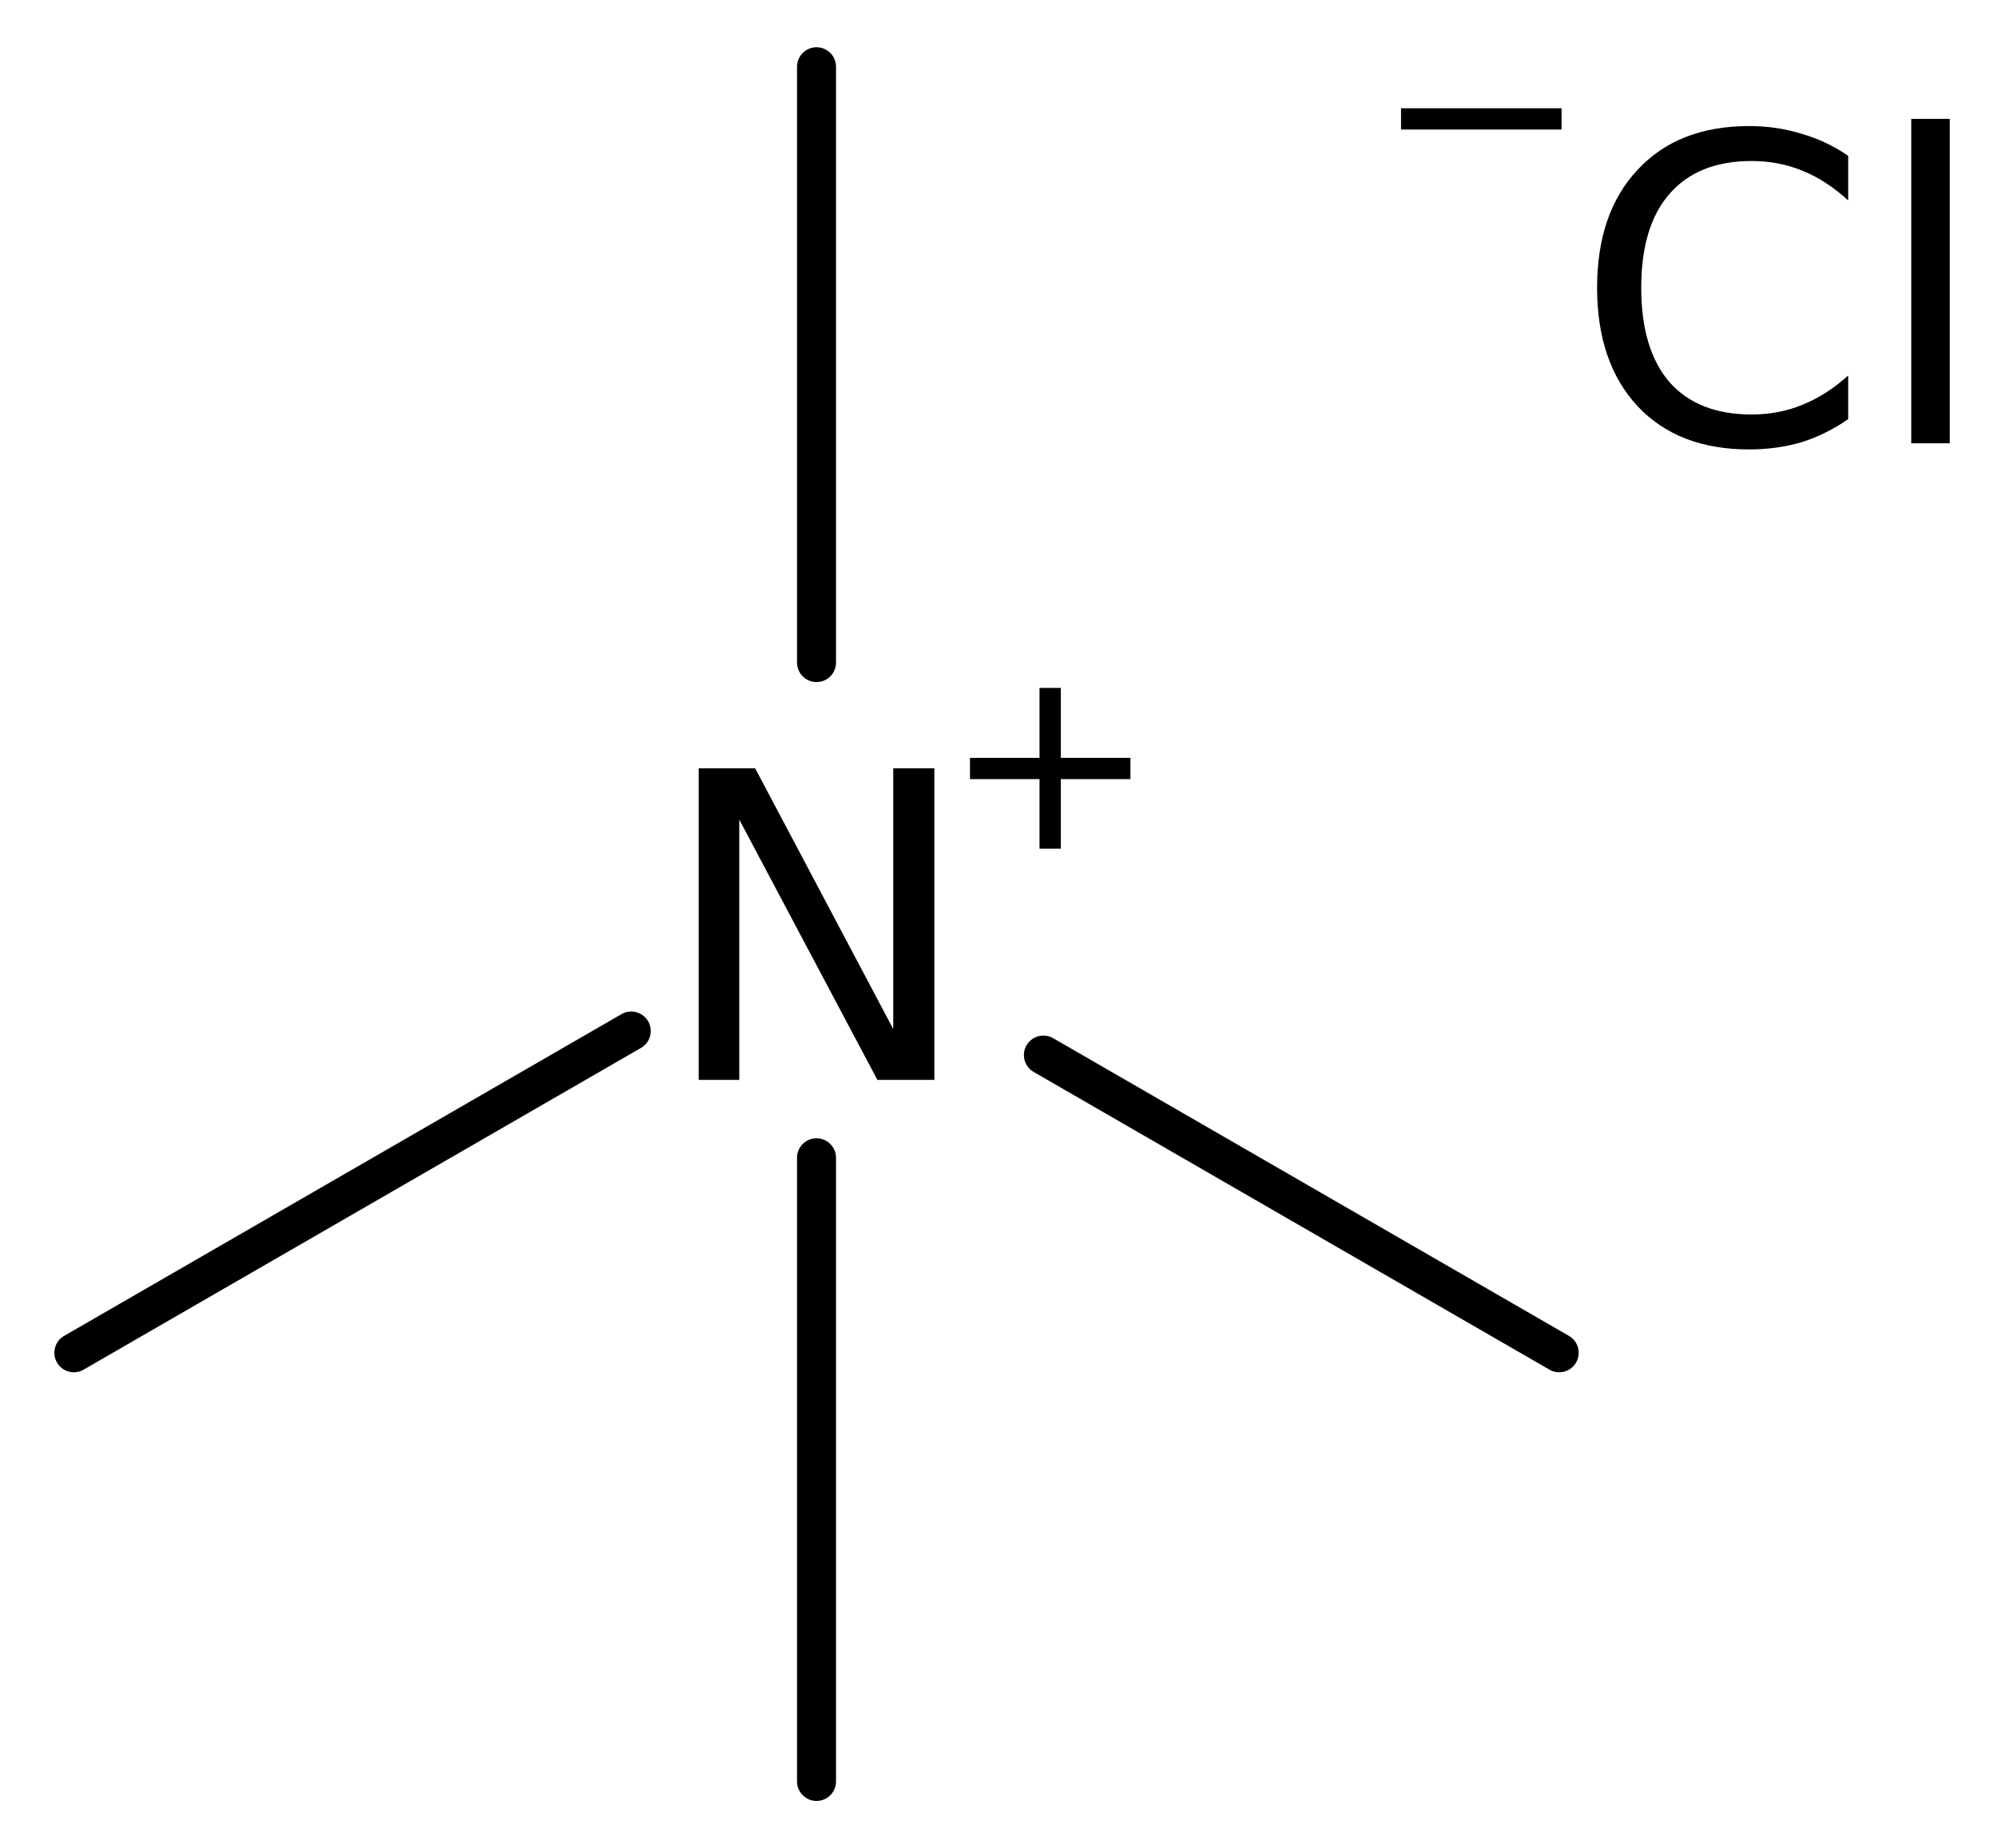 <?xml version='1.0' encoding='UTF-8'?>
<!DOCTYPE svg PUBLIC "-//W3C//DTD SVG 1.1//EN" "http://www.w3.org/Graphics/SVG/1.1/DTD/svg11.dtd">
<svg version='1.2' xmlns='http://www.w3.org/2000/svg' xmlns:xlink='http://www.w3.org/1999/xlink' width='23.66mm' height='21.902mm' viewBox='0 0 23.66 21.902'>
  <desc>Generated by the Chemistry Development Kit (http://github.com/cdk)</desc>
  <g stroke-linecap='round' stroke-linejoin='round' stroke='#000000' stroke-width='.462' fill='#000000'>
    <rect x='.0' y='.0' width='24.0' height='22.0' fill='#FFFFFF' stroke='none'/>
    <g id='mol1' class='mol'>
      <line id='mol1bnd1' class='bond' x1='.875' y1='16.031' x2='7.479' y2='12.218'/>
      <line id='mol1bnd2' class='bond' x1='9.674' y1='7.852' x2='9.674' y2='.791'/>
      <line id='mol1bnd3' class='bond' x1='9.674' y1='13.72' x2='9.674' y2='21.111'/>
      <line id='mol1bnd4' class='bond' x1='12.362' y1='12.503' x2='18.473' y2='16.031'/>
      <g id='mol1atm2' class='atom'>
        <path d='M8.278 9.105h.669l1.636 3.09v-3.09h.487v3.692h-.675l-1.636 -3.084v3.084h-.481v-3.692z' stroke='none'/>
        <path d='M12.568 8.152v.829h.825v.252h-.825v.824h-.252v-.824h-.824v-.252h.824v-.829h.252z' stroke='none'/>
      </g>
      <g id='mol1atm6' class='atom'>
        <path d='M21.897 1.847v.529q-.256 -.237 -.542 -.353q-.28 -.115 -.602 -.115q-.633 -.0 -.973 .389q-.335 .383 -.335 1.113q.0 .73 .335 1.119q.34 .383 .973 .383q.322 .0 .602 -.115q.286 -.116 .542 -.347v.517q-.262 .182 -.554 .274q-.292 .085 -.62 .085q-.84 -.0 -1.32 -.511q-.481 -.517 -.481 -1.405q.0 -.888 .481 -1.399q.48 -.517 1.32 -.517q.328 -.0 .62 .091q.298 .085 .554 .262zM22.644 1.409h.456v3.844h-.456v-3.844z' stroke='none'/>
        <path d='M16.599 1.283h1.902v.252h-1.902v-.252z' stroke='none'/>
      </g>
    </g>
  </g>
</svg>

